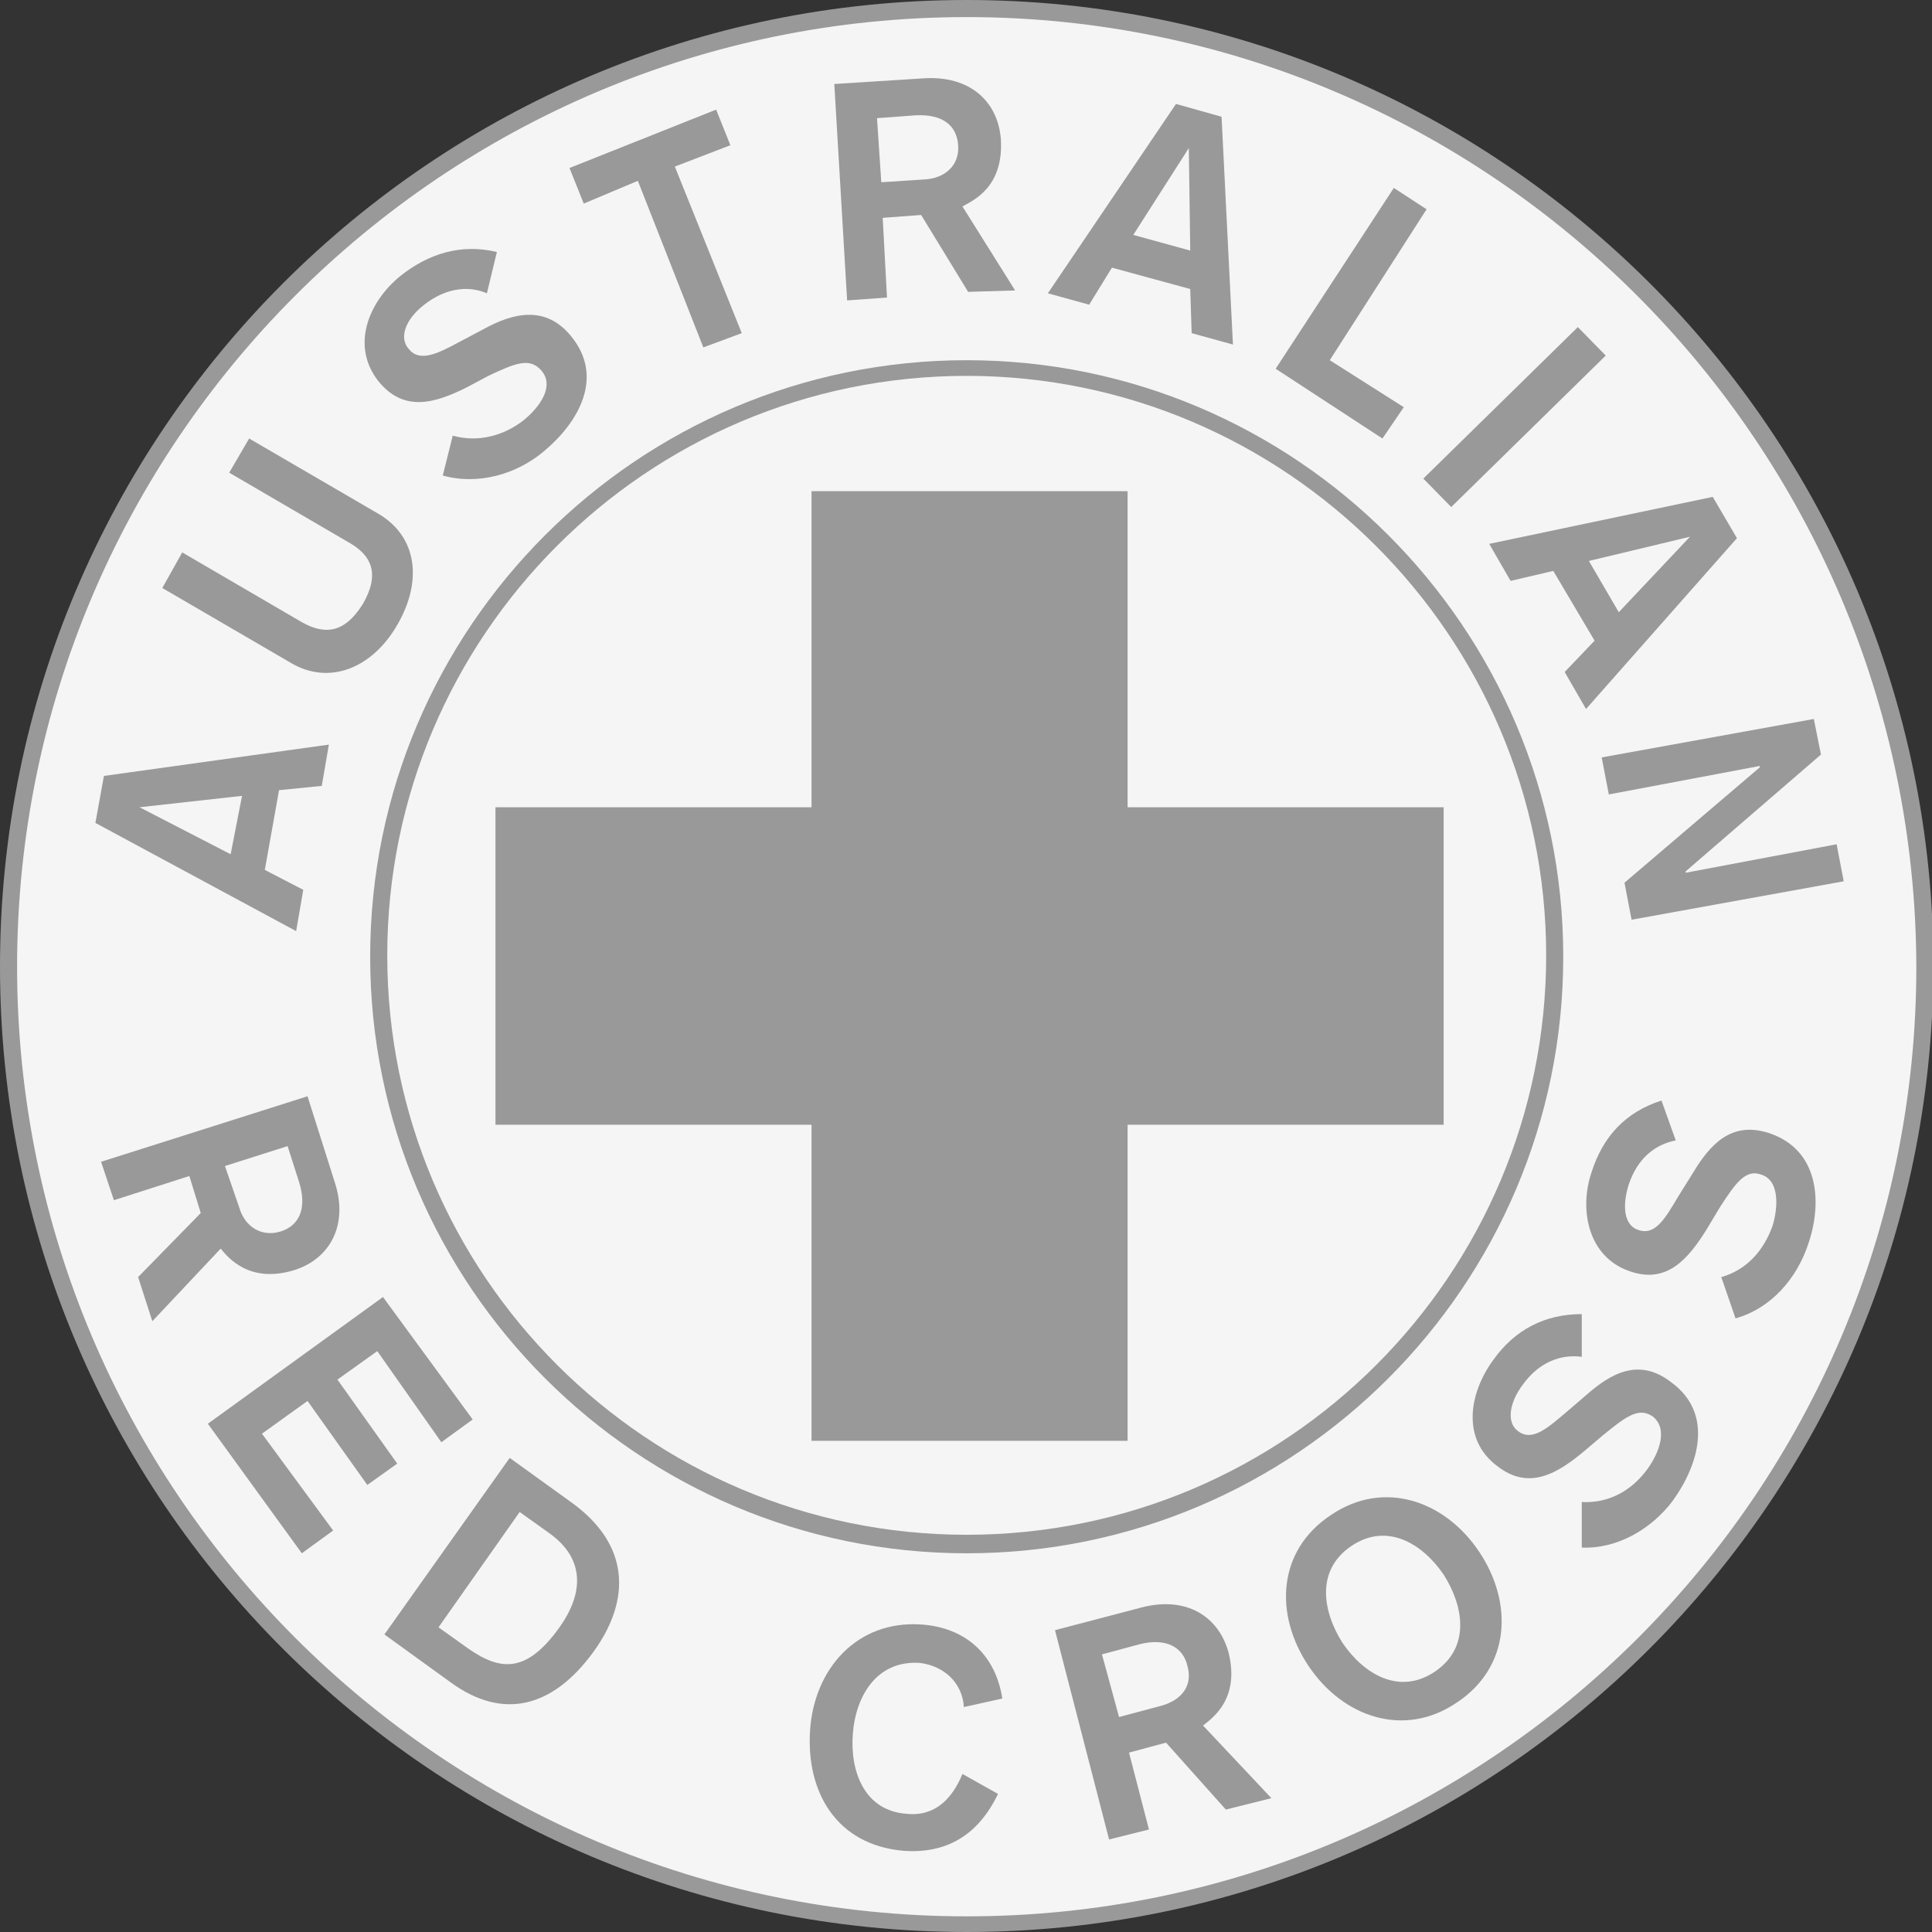 <?xml version="1.0" encoding="utf-8"?>
<!-- Generator: Adobe Illustrator 22.0.0, SVG Export Plug-In . SVG Version: 6.00 Build 0)  -->
<svg version="1.1" id="Layer_1" xmlns="http://www.w3.org/2000/svg" xmlns:xlink="http://www.w3.org/1999/xlink" x="0px" y="0px"
	 viewBox="0 0 135.7 135.7" style="enable-background:new 0 0 135.7 135.7;" xml:space="preserve">
<rect x="0" y="0" width="135.7" height="135.7" fill="#333333" stroke="none"/>
<style type="text/css">
	.st0{fill:#F5F5F5;}
	.st1{fill:#999999;}
</style>
<path class="st0" d="M135.1,67.9c0,37.1-30.1,67.3-67.3,67.3c-37.2,0-67.3-30.1-67.3-67.3c0-37.2,30.1-67.3,67.3-67.3
	C105,0.6,135.1,30.7,135.1,67.9"/>
<path class="st1" d="M67.9,1.2C31.1,1.2,1.2,31.1,1.2,67.9c0,36.8,29.9,66.7,66.7,66.7c36.8,0,66.7-29.9,66.7-66.7
	C134.5,31.1,104.6,1.2,67.9,1.2 M67.9,135.7C30.4,135.7,0,105.3,0,67.9C0,30.4,30.4,0,67.9,0c37.4,0,67.9,30.4,67.9,67.9
	C135.7,105.3,105.3,135.7,67.9,135.7"/>
<path class="st1" d="M67.9,26.4c-22.5,0-40.7,18.3-40.7,40.7c0,22.5,18.3,40.7,40.7,40.7c22.5,0,40.7-18.3,40.7-40.7
	C108.6,44.7,90.3,26.4,67.9,26.4 M67.9,109.1c-23.1,0-41.9-18.8-41.9-41.9c0-23.1,18.8-41.9,41.9-41.9c23.1,0,41.9,18.8,41.9,41.9
	C109.8,90.3,91,109.1,67.9,109.1"/>
<path class="st1" d="M6.7,57.8l0.6-3.3l15.8-2.2l-0.5,2.9l-3,0.3l-1,5.6l2.7,1.4l-0.5,2.9L6.7,57.8z M9.8,56.7L9.8,56.7l6.4,3.3
	l0.8-4.1L9.8,56.7z"/>
<path class="st1" d="M26.6,36.1c2.7,1.6,3.1,4.7,1.3,7.8c-1.8,3.1-4.8,4.2-7.4,2.7l-9.1-5.3l1.4-2.5l8.4,4.9c1.6,0.9,3,0.8,4.3-1.3
	c1.2-2.1,0.6-3.4-1-4.3l-8.4-4.9l1.4-2.4L26.6,36.1z"/>
<path class="st1" d="M31.8,30.6c1.8,0.5,3.6,0,5-1.1c1.1-0.9,2.2-2.4,1.2-3.5c-0.8-0.9-1.8-0.5-3.7,0.4l-1.5,0.8
	c-2.2,1.1-4.4,1.8-6.2-0.4c-2-2.5-0.7-5.6,1.5-7.4c2-1.6,4.3-2.3,6.8-1.7l-0.7,2.9c-1.4-0.6-3-0.3-4.4,0.8c-1.3,1-1.8,2.3-1.1,3.1
	c0.8,1,2.1,0.3,3.6-0.5l1.7-0.9c2-1.1,4.3-1.7,6.1,0.5c2.4,2.9,0.5,6.1-1.9,8.1c-1.9,1.6-4.6,2.4-7.1,1.7L31.8,30.6z"/>
<polygon class="st1" points="44.8,12.7 41,14.3 40,11.8 50.3,7.7 51.3,10.2 47.4,11.7 52.1,23.4 49.4,24.4 "/>
<path class="st1" d="M58.6,5.9l6.3-0.4c3.2-0.2,5.2,1.6,5.4,4.3c0.2,3.4-2,4.3-2.7,4.7l3.7,5.9L68,20.5l-3.3-5.4L62,15.3l0.3,5.6
	l-2.8,0.2L58.6,5.9z M61.9,12.8l3.1-0.2c1.4-0.1,2.4-1,2.3-2.4c-0.1-1.4-1.1-2.2-3-2.1l-2.7,0.2L61.9,12.8z"/>
<path class="st1" d="M82.6,7.3l3.2,0.9l0.8,16l-2.9-0.8l-0.1-3.1l-5.5-1.5l-1.6,2.6l-2.9-0.8L82.6,7.3z M83.5,10.4L83.5,10.4
	l-3.9,6.1l4,1.1L83.5,10.4z"/>
<polygon class="st1" points="97.9,13.2 100.2,14.7 93.4,25.3 98.6,28.6 97.1,30.8 89.6,25.9 "/>
<rect x="98.8" y="27.9" transform="matrix(0.714 -0.7 0.7 0.714 9.898 82.854)" class="st1" width="15.2" height="2.8"/>
<path class="st1" d="M120.3,34.9l1.7,2.9l-10.6,12l-1.5-2.6l2.1-2.2l-2.9-4.9l-3,0.7l-1.5-2.6L120.3,34.9z M118.7,37.7L118.7,37.7
	l-7.1,1.7l2.1,3.6L118.7,37.7z"/>
<polygon class="st1" points="127.4,50.5 127.9,53 118.4,61.2 118.4,61.3 129,59.3 129.5,61.9 114.6,64.6 114.1,62 123.6,53.9 
	123.6,53.8 113,55.8 112.5,53.2 "/>
<path class="st1" d="M21.6,77l1.9,6c1,3-0.3,5.4-2.8,6.2c-3.2,1-4.7-0.9-5.2-1.5l-4.8,5.1l-1-3.1l4.4-4.5l-0.8-2.6l-5.3,1.7
	l-0.9-2.7L21.6,77z M15.8,81.9l1,2.9c0.4,1.4,1.6,2.1,2.9,1.7c1.3-0.4,1.9-1.6,1.3-3.5l-0.8-2.5L15.8,81.9z"/>
<polygon class="st1" points="26.9,91.1 33.2,99.7 31,101.3 26.5,94.9 23.7,96.9 27.9,102.8 25.8,104.3 21.6,98.4 18.4,100.7 
	23.4,107.5 21.2,109.1 14.6,100 "/>
<path class="st1" d="M35.8,102.4l4.3,3.1c4.2,3,4.2,6.9,1.6,10.5c-2.9,4-6.4,4.8-10,2.2l-4.7-3.4L35.8,102.4z M30.8,114.3l2.1,1.5
	c2.3,1.6,4.1,1.7,6.4-1.5c1.7-2.4,1.8-4.8-0.7-6.6l-2.1-1.5L30.8,114.3z"/>
<path class="st1" d="M67.7,119.9c-0.1-1.7-1.4-2.9-3.1-3.1c-3-0.2-4.5,2.3-4.7,5c-0.2,2.6,0.8,5.4,3.8,5.6c2,0.2,3.2-1.1,3.9-2.8
	l2.5,1.4c-1.4,2.9-3.6,4.2-6.6,4c-4.8-0.4-6.9-4.2-6.6-8.5c0.3-4.3,3.3-7.7,7.8-7.4c3,0.2,5.2,2,5.7,5.2L67.7,119.9z"/>
<path class="st1" d="M74.1,114.5l6.1-1.6c3.1-0.8,5.4,0.6,6.1,3.2c0.8,3.3-1.2,4.6-1.8,5.1l4.8,5.1l-3.2,0.8l-4.2-4.7l-2.6,0.7
	l1.4,5.4l-2.8,0.7L74.1,114.5z M78.6,120.6l3-0.8c1.4-0.4,2.2-1.4,1.8-2.8c-0.3-1.3-1.5-2-3.4-1.5l-2.6,0.7L78.6,120.6z"/>
<path class="st1" d="M103.9,109c2.4,3.6,2.2,8.1-1.6,10.6c-3.7,2.5-8,1-10.4-2.6c-2.4-3.6-2.2-8.1,1.6-10.6
	C97.2,103.9,101.5,105.4,103.9,109 M94.3,115.4c1.5,2.2,4,3.7,6.5,2c2.5-1.7,2-4.6,0.6-6.8c-1.5-2.2-4-3.7-6.5-2
	C92.4,110.3,92.9,113.2,94.3,115.4"/>
<path class="st1" d="M111.1,105.5c1.9,0.1,3.5-0.8,4.6-2.3c0.8-1.1,1.5-2.8,0.4-3.7c-1-0.7-1.9,0-3.5,1.3l-1.3,1.1
	c-1.9,1.6-3.9,2.8-6.1,1.1c-2.6-1.9-2-5.2-0.3-7.5c1.5-2.1,3.6-3.2,6.2-3.2l0,3c-1.5-0.2-3,0.4-4.1,1.9c-1,1.3-1.2,2.7-0.4,3.3
	c1,0.8,2.1-0.2,3.4-1.3l1.4-1.2c1.7-1.5,3.7-2.7,6-0.9c3,2.2,1.9,5.8,0.1,8.3c-1.5,2-3.9,3.4-6.4,3.3L111.1,105.5z"/>
<path class="st1" d="M120.9,89.7c1.8-0.5,3-1.9,3.6-3.6c0.4-1.3,0.5-3.2-0.8-3.6c-1.1-0.4-1.8,0.6-2.9,2.3l-0.9,1.5
	c-1.3,2.1-2.8,3.9-5.4,3c-3-1-3.6-4.4-2.7-7c0.8-2.5,2.4-4.2,4.9-5l1,2.8c-1.5,0.3-2.7,1.3-3.3,3.1c-0.5,1.6-0.3,2.9,0.7,3.2
	c1.2,0.4,1.9-0.9,2.8-2.4l1-1.6c1.2-2,2.7-3.7,5.4-2.8c3.5,1.2,3.7,4.9,2.7,7.8c-0.8,2.4-2.6,4.5-5.1,5.2L120.9,89.7z"/>
<polygon class="st1" points="79.2,79 79.2,101.2 57,101.2 57,79 34.8,79 34.8,56.7 57,56.7 57,34.5 79.2,34.5 79.2,56.7 101.4,56.7 
	101.4,79 "/>
</svg>
